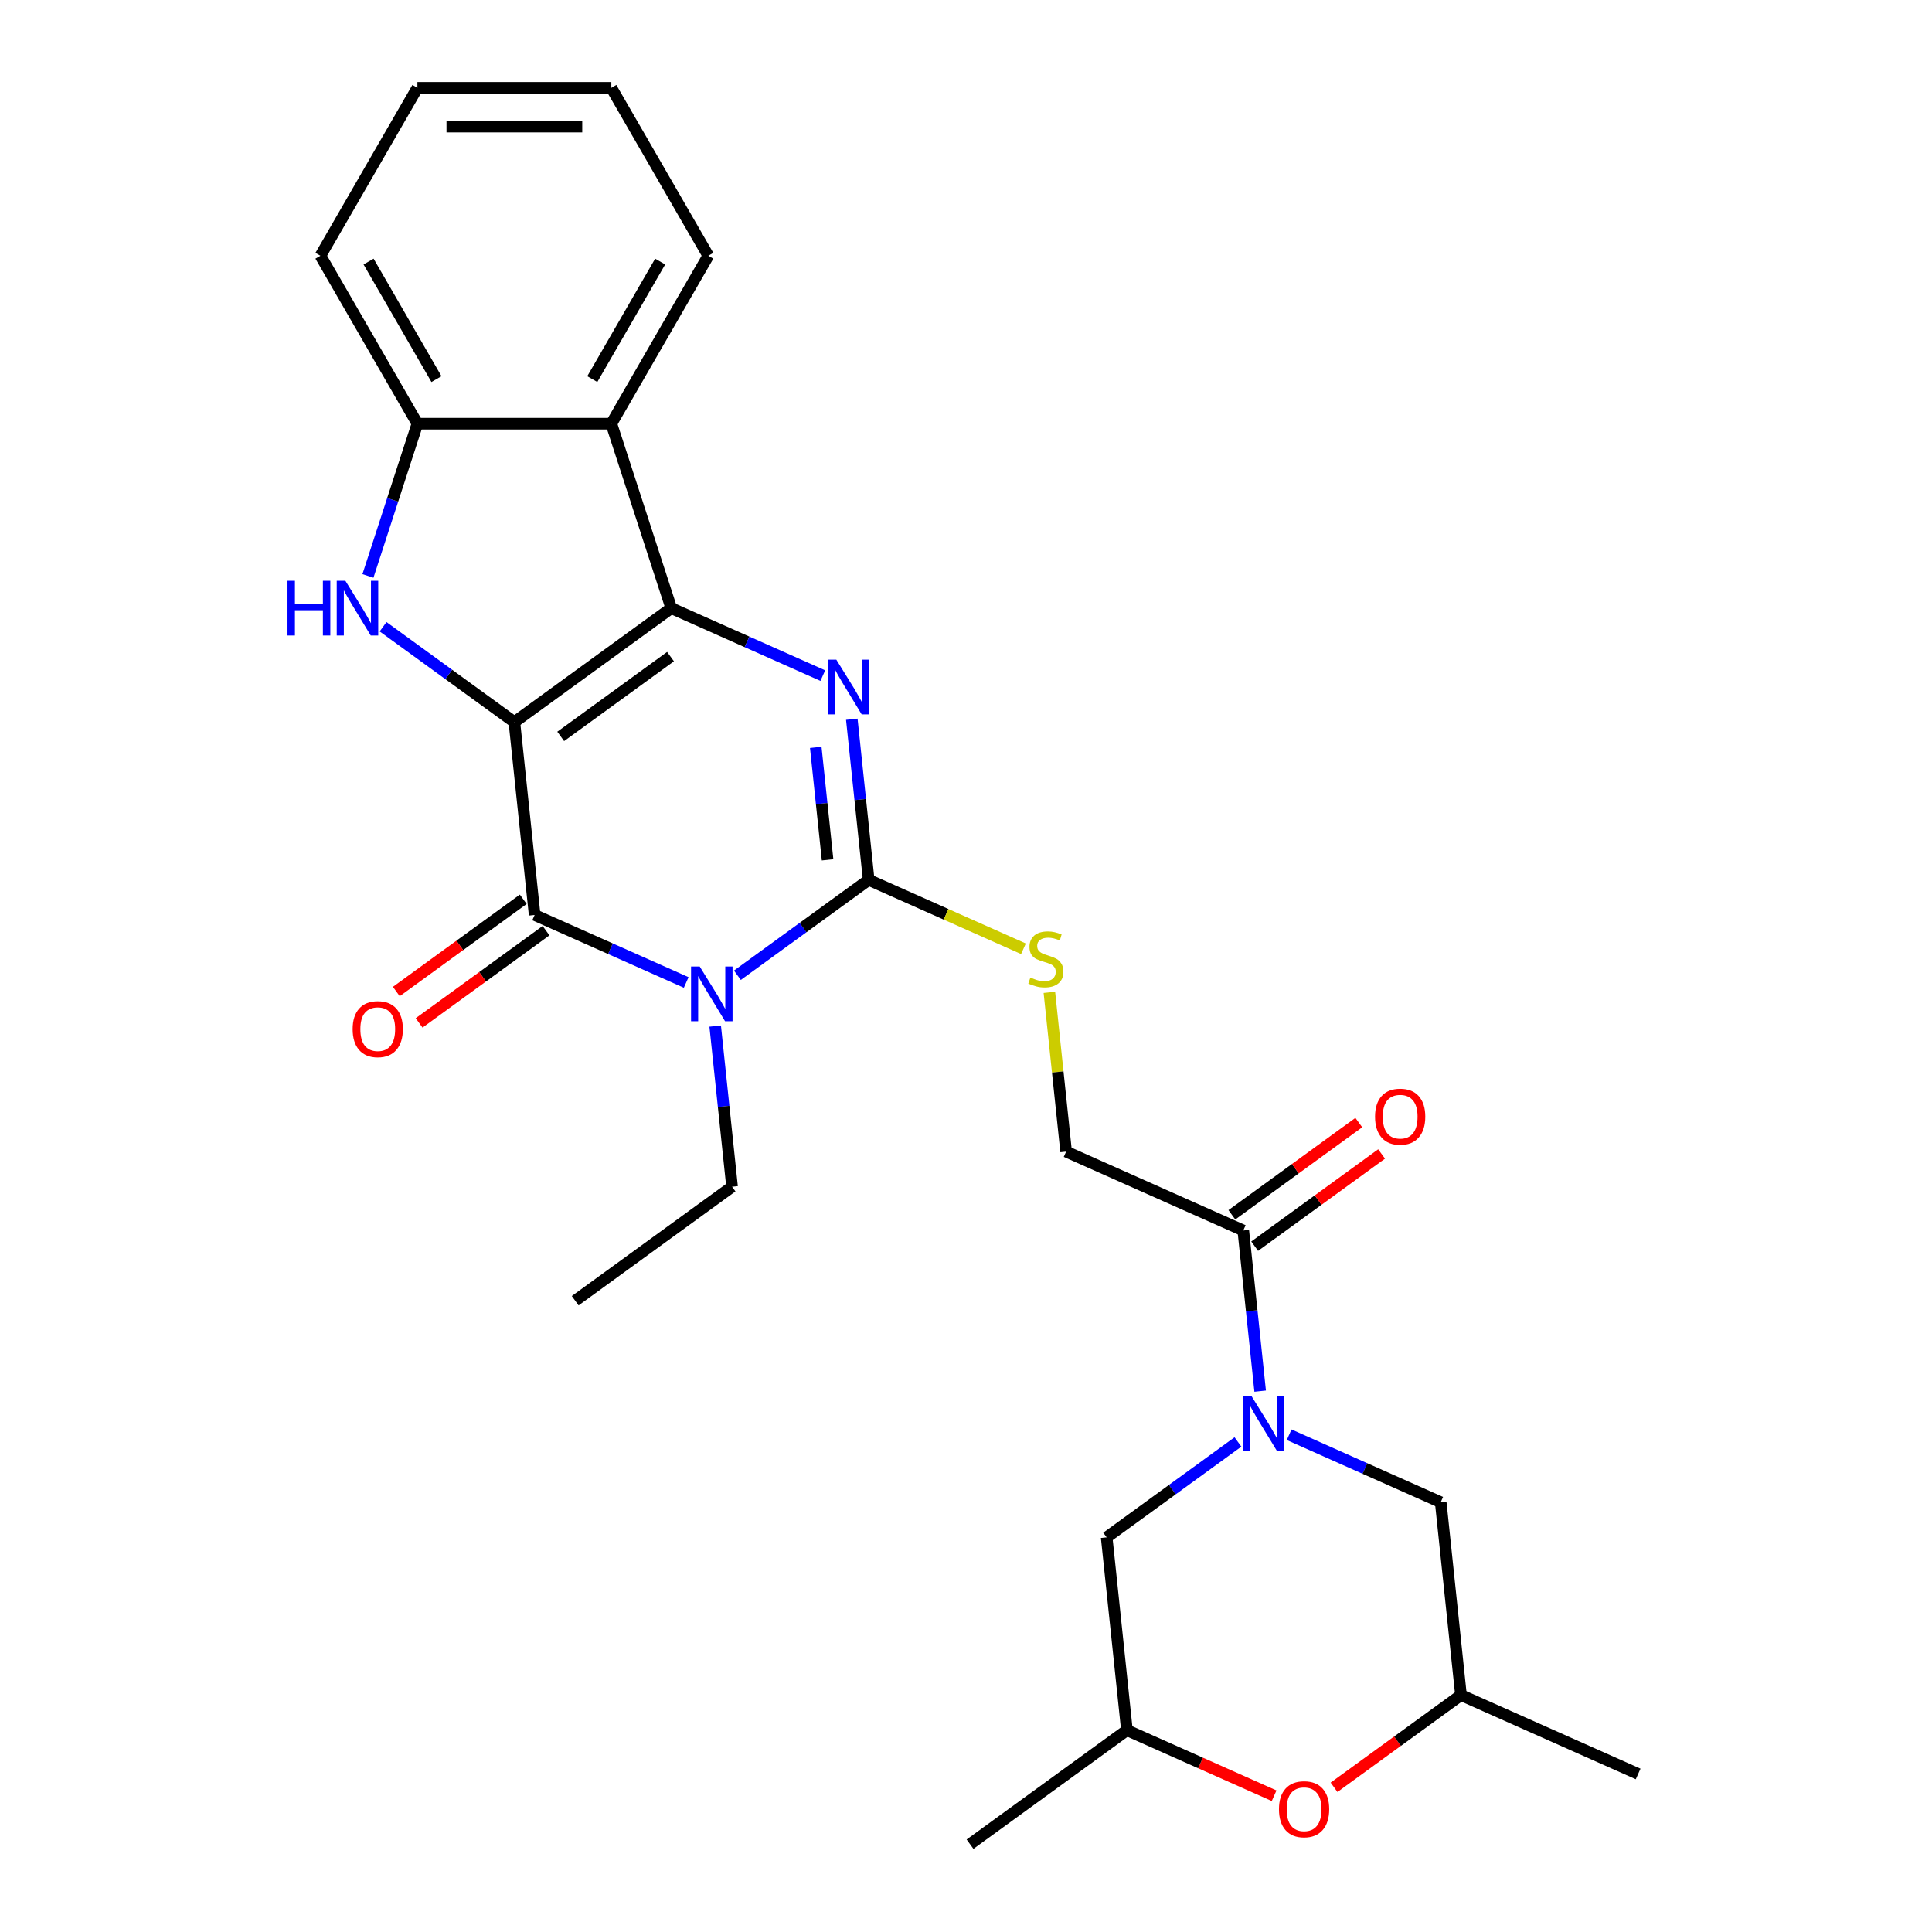 <?xml version='1.0' encoding='iso-8859-1'?>
<svg version='1.1' baseProfile='full'
              xmlns='http://www.w3.org/2000/svg'
                      xmlns:rdkit='http://www.rdkit.org/xml'
                      xmlns:xlink='http://www.w3.org/1999/xlink'
                  xml:space='preserve'
width='1000px' height='1000px' viewBox='0 0 1000 1000'>
<!-- END OF HEADER -->
<rect style='opacity:1.0;fill:#FFFFFF;stroke:none' width='1000' height='1000' x='0' y='0'> </rect>
<path class='bond-0' d='M 266.238,373.769 L 347.442,314.771' style='fill:none;fill-rule:evenodd;stroke:#000000;stroke-width:6px;stroke-linecap:butt;stroke-linejoin:miter;stroke-opacity:1' />
<path class='bond-0' d='M 290.218,381.16 L 347.061,339.861' style='fill:none;fill-rule:evenodd;stroke:#000000;stroke-width:6px;stroke-linecap:butt;stroke-linejoin:miter;stroke-opacity:1' />
<path class='bond-2' d='M 266.238,373.769 L 276.73,473.594' style='fill:none;fill-rule:evenodd;stroke:#000000;stroke-width:6px;stroke-linecap:butt;stroke-linejoin:miter;stroke-opacity:1' />
<path class='bond-5' d='M 266.238,373.769 L 232.26,349.083' style='fill:none;fill-rule:evenodd;stroke:#000000;stroke-width:6px;stroke-linecap:butt;stroke-linejoin:miter;stroke-opacity:1' />
<path class='bond-5' d='M 232.26,349.083 L 198.282,324.397' style='fill:none;fill-rule:evenodd;stroke:#0000FF;stroke-width:6px;stroke-linecap:butt;stroke-linejoin:miter;stroke-opacity:1' />
<path class='bond-3' d='M 347.442,314.771 L 386.666,332.234' style='fill:none;fill-rule:evenodd;stroke:#000000;stroke-width:6px;stroke-linecap:butt;stroke-linejoin:miter;stroke-opacity:1' />
<path class='bond-3' d='M 386.666,332.234 L 425.89,349.698' style='fill:none;fill-rule:evenodd;stroke:#0000FF;stroke-width:6px;stroke-linecap:butt;stroke-linejoin:miter;stroke-opacity:1' />
<path class='bond-7' d='M 347.442,314.771 L 316.425,219.309' style='fill:none;fill-rule:evenodd;stroke:#000000;stroke-width:6px;stroke-linecap:butt;stroke-linejoin:miter;stroke-opacity:1' />
<path class='bond-1' d='M 355.177,508.521 L 315.953,491.058' style='fill:none;fill-rule:evenodd;stroke:#0000FF;stroke-width:6px;stroke-linecap:butt;stroke-linejoin:miter;stroke-opacity:1' />
<path class='bond-1' d='M 315.953,491.058 L 276.73,473.594' style='fill:none;fill-rule:evenodd;stroke:#000000;stroke-width:6px;stroke-linecap:butt;stroke-linejoin:miter;stroke-opacity:1' />
<path class='bond-4' d='M 381.676,504.794 L 415.653,480.108' style='fill:none;fill-rule:evenodd;stroke:#0000FF;stroke-width:6px;stroke-linecap:butt;stroke-linejoin:miter;stroke-opacity:1' />
<path class='bond-4' d='M 415.653,480.108 L 449.631,455.421' style='fill:none;fill-rule:evenodd;stroke:#000000;stroke-width:6px;stroke-linecap:butt;stroke-linejoin:miter;stroke-opacity:1' />
<path class='bond-19' d='M 370.178,531.09 L 374.548,572.667' style='fill:none;fill-rule:evenodd;stroke:#0000FF;stroke-width:6px;stroke-linecap:butt;stroke-linejoin:miter;stroke-opacity:1' />
<path class='bond-19' d='M 374.548,572.667 L 378.918,614.245' style='fill:none;fill-rule:evenodd;stroke:#000000;stroke-width:6px;stroke-linecap:butt;stroke-linejoin:miter;stroke-opacity:1' />
<path class='bond-14' d='M 270.83,465.474 L 237.982,489.339' style='fill:none;fill-rule:evenodd;stroke:#000000;stroke-width:6px;stroke-linecap:butt;stroke-linejoin:miter;stroke-opacity:1' />
<path class='bond-14' d='M 237.982,489.339 L 205.134,513.204' style='fill:none;fill-rule:evenodd;stroke:#FF0000;stroke-width:6px;stroke-linecap:butt;stroke-linejoin:miter;stroke-opacity:1' />
<path class='bond-14' d='M 282.629,481.715 L 249.782,505.58' style='fill:none;fill-rule:evenodd;stroke:#000000;stroke-width:6px;stroke-linecap:butt;stroke-linejoin:miter;stroke-opacity:1' />
<path class='bond-14' d='M 249.782,505.58 L 216.934,529.445' style='fill:none;fill-rule:evenodd;stroke:#FF0000;stroke-width:6px;stroke-linecap:butt;stroke-linejoin:miter;stroke-opacity:1' />
<path class='bond-28' d='M 440.891,372.266 L 445.261,413.844' style='fill:none;fill-rule:evenodd;stroke:#0000FF;stroke-width:6px;stroke-linecap:butt;stroke-linejoin:miter;stroke-opacity:1' />
<path class='bond-28' d='M 445.261,413.844 L 449.631,455.421' style='fill:none;fill-rule:evenodd;stroke:#000000;stroke-width:6px;stroke-linecap:butt;stroke-linejoin:miter;stroke-opacity:1' />
<path class='bond-28' d='M 422.237,386.838 L 425.296,415.942' style='fill:none;fill-rule:evenodd;stroke:#0000FF;stroke-width:6px;stroke-linecap:butt;stroke-linejoin:miter;stroke-opacity:1' />
<path class='bond-28' d='M 425.296,415.942 L 428.355,445.047' style='fill:none;fill-rule:evenodd;stroke:#000000;stroke-width:6px;stroke-linecap:butt;stroke-linejoin:miter;stroke-opacity:1' />
<path class='bond-10' d='M 449.631,455.421 L 489.685,473.254' style='fill:none;fill-rule:evenodd;stroke:#000000;stroke-width:6px;stroke-linecap:butt;stroke-linejoin:miter;stroke-opacity:1' />
<path class='bond-10' d='M 489.685,473.254 L 529.739,491.088' style='fill:none;fill-rule:evenodd;stroke:#CCCC00;stroke-width:6px;stroke-linecap:butt;stroke-linejoin:miter;stroke-opacity:1' />
<path class='bond-8' d='M 190.449,298.101 L 203.25,258.705' style='fill:none;fill-rule:evenodd;stroke:#0000FF;stroke-width:6px;stroke-linecap:butt;stroke-linejoin:miter;stroke-opacity:1' />
<path class='bond-8' d='M 203.25,258.705 L 216.05,219.309' style='fill:none;fill-rule:evenodd;stroke:#000000;stroke-width:6px;stroke-linecap:butt;stroke-linejoin:miter;stroke-opacity:1' />
<path class='bond-6' d='M 652.257,720.054 L 647.887,678.476' style='fill:none;fill-rule:evenodd;stroke:#0000FF;stroke-width:6px;stroke-linecap:butt;stroke-linejoin:miter;stroke-opacity:1' />
<path class='bond-6' d='M 647.887,678.476 L 643.517,636.898' style='fill:none;fill-rule:evenodd;stroke:#000000;stroke-width:6px;stroke-linecap:butt;stroke-linejoin:miter;stroke-opacity:1' />
<path class='bond-12' d='M 667.258,742.622 L 706.482,760.086' style='fill:none;fill-rule:evenodd;stroke:#0000FF;stroke-width:6px;stroke-linecap:butt;stroke-linejoin:miter;stroke-opacity:1' />
<path class='bond-12' d='M 706.482,760.086 L 745.706,777.549' style='fill:none;fill-rule:evenodd;stroke:#000000;stroke-width:6px;stroke-linecap:butt;stroke-linejoin:miter;stroke-opacity:1' />
<path class='bond-13' d='M 640.76,746.349 L 606.782,771.036' style='fill:none;fill-rule:evenodd;stroke:#0000FF;stroke-width:6px;stroke-linecap:butt;stroke-linejoin:miter;stroke-opacity:1' />
<path class='bond-13' d='M 606.782,771.036 L 572.804,795.722' style='fill:none;fill-rule:evenodd;stroke:#000000;stroke-width:6px;stroke-linecap:butt;stroke-linejoin:miter;stroke-opacity:1' />
<path class='bond-20' d='M 316.425,219.309 L 366.612,132.382' style='fill:none;fill-rule:evenodd;stroke:#000000;stroke-width:6px;stroke-linecap:butt;stroke-linejoin:miter;stroke-opacity:1' />
<path class='bond-20' d='M 306.568,196.232 L 341.699,135.383' style='fill:none;fill-rule:evenodd;stroke:#000000;stroke-width:6px;stroke-linecap:butt;stroke-linejoin:miter;stroke-opacity:1' />
<path class='bond-27' d='M 316.425,219.309 L 216.05,219.309' style='fill:none;fill-rule:evenodd;stroke:#000000;stroke-width:6px;stroke-linecap:butt;stroke-linejoin:miter;stroke-opacity:1' />
<path class='bond-21' d='M 216.05,219.309 L 165.863,132.382' style='fill:none;fill-rule:evenodd;stroke:#000000;stroke-width:6px;stroke-linecap:butt;stroke-linejoin:miter;stroke-opacity:1' />
<path class='bond-21' d='M 225.908,196.232 L 190.776,135.383' style='fill:none;fill-rule:evenodd;stroke:#000000;stroke-width:6px;stroke-linecap:butt;stroke-linejoin:miter;stroke-opacity:1' />
<path class='bond-9' d='M 643.517,636.898 L 551.82,596.072' style='fill:none;fill-rule:evenodd;stroke:#000000;stroke-width:6px;stroke-linecap:butt;stroke-linejoin:miter;stroke-opacity:1' />
<path class='bond-16' d='M 649.417,645.019 L 682.264,621.154' style='fill:none;fill-rule:evenodd;stroke:#000000;stroke-width:6px;stroke-linecap:butt;stroke-linejoin:miter;stroke-opacity:1' />
<path class='bond-16' d='M 682.264,621.154 L 715.112,597.288' style='fill:none;fill-rule:evenodd;stroke:#FF0000;stroke-width:6px;stroke-linecap:butt;stroke-linejoin:miter;stroke-opacity:1' />
<path class='bond-16' d='M 637.617,628.778 L 670.465,604.913' style='fill:none;fill-rule:evenodd;stroke:#000000;stroke-width:6px;stroke-linecap:butt;stroke-linejoin:miter;stroke-opacity:1' />
<path class='bond-16' d='M 670.465,604.913 L 703.312,581.047' style='fill:none;fill-rule:evenodd;stroke:#FF0000;stroke-width:6px;stroke-linecap:butt;stroke-linejoin:miter;stroke-opacity:1' />
<path class='bond-15' d='M 543.156,513.637 L 547.488,554.855' style='fill:none;fill-rule:evenodd;stroke:#CCCC00;stroke-width:6px;stroke-linecap:butt;stroke-linejoin:miter;stroke-opacity:1' />
<path class='bond-15' d='M 547.488,554.855 L 551.82,596.072' style='fill:none;fill-rule:evenodd;stroke:#000000;stroke-width:6px;stroke-linecap:butt;stroke-linejoin:miter;stroke-opacity:1' />
<path class='bond-11' d='M 659.484,929.468 L 621.39,912.507' style='fill:none;fill-rule:evenodd;stroke:#FF0000;stroke-width:6px;stroke-linecap:butt;stroke-linejoin:miter;stroke-opacity:1' />
<path class='bond-11' d='M 621.39,912.507 L 583.296,895.547' style='fill:none;fill-rule:evenodd;stroke:#000000;stroke-width:6px;stroke-linecap:butt;stroke-linejoin:miter;stroke-opacity:1' />
<path class='bond-30' d='M 690.502,925.105 L 723.35,901.239' style='fill:none;fill-rule:evenodd;stroke:#FF0000;stroke-width:6px;stroke-linecap:butt;stroke-linejoin:miter;stroke-opacity:1' />
<path class='bond-30' d='M 723.35,901.239 L 756.198,877.374' style='fill:none;fill-rule:evenodd;stroke:#000000;stroke-width:6px;stroke-linecap:butt;stroke-linejoin:miter;stroke-opacity:1' />
<path class='bond-18' d='M 745.706,777.549 L 756.198,877.374' style='fill:none;fill-rule:evenodd;stroke:#000000;stroke-width:6px;stroke-linecap:butt;stroke-linejoin:miter;stroke-opacity:1' />
<path class='bond-17' d='M 572.804,795.722 L 583.296,895.547' style='fill:none;fill-rule:evenodd;stroke:#000000;stroke-width:6px;stroke-linecap:butt;stroke-linejoin:miter;stroke-opacity:1' />
<path class='bond-22' d='M 583.296,895.547 L 502.091,954.545' style='fill:none;fill-rule:evenodd;stroke:#000000;stroke-width:6px;stroke-linecap:butt;stroke-linejoin:miter;stroke-opacity:1' />
<path class='bond-23' d='M 756.198,877.374 L 847.895,918.2' style='fill:none;fill-rule:evenodd;stroke:#000000;stroke-width:6px;stroke-linecap:butt;stroke-linejoin:miter;stroke-opacity:1' />
<path class='bond-24' d='M 378.918,614.245 L 297.714,673.244' style='fill:none;fill-rule:evenodd;stroke:#000000;stroke-width:6px;stroke-linecap:butt;stroke-linejoin:miter;stroke-opacity:1' />
<path class='bond-25' d='M 366.612,132.382 L 316.425,45.455' style='fill:none;fill-rule:evenodd;stroke:#000000;stroke-width:6px;stroke-linecap:butt;stroke-linejoin:miter;stroke-opacity:1' />
<path class='bond-26' d='M 165.863,132.382 L 216.05,45.455' style='fill:none;fill-rule:evenodd;stroke:#000000;stroke-width:6px;stroke-linecap:butt;stroke-linejoin:miter;stroke-opacity:1' />
<path class='bond-29' d='M 316.425,45.455 L 216.05,45.455' style='fill:none;fill-rule:evenodd;stroke:#000000;stroke-width:6px;stroke-linecap:butt;stroke-linejoin:miter;stroke-opacity:1' />
<path class='bond-29' d='M 301.369,65.529 L 231.106,65.529' style='fill:none;fill-rule:evenodd;stroke:#000000;stroke-width:6px;stroke-linecap:butt;stroke-linejoin:miter;stroke-opacity:1' />
<path  class='atom-2' d='M 362.166 500.26
L 371.446 515.26
Q 372.366 516.74, 373.846 519.42
Q 375.326 522.1, 375.406 522.26
L 375.406 500.26
L 379.166 500.26
L 379.166 528.58
L 375.286 528.58
L 365.326 512.18
Q 364.166 510.26, 362.926 508.06
Q 361.726 505.86, 361.366 505.18
L 361.366 528.58
L 357.686 528.58
L 357.686 500.26
L 362.166 500.26
' fill='#0000FF'/>
<path  class='atom-4' d='M 432.879 341.437
L 442.159 356.437
Q 443.079 357.917, 444.559 360.597
Q 446.039 363.277, 446.119 363.437
L 446.119 341.437
L 449.879 341.437
L 449.879 369.757
L 445.999 369.757
L 436.039 353.357
Q 434.879 351.437, 433.639 349.237
Q 432.439 347.037, 432.079 346.357
L 432.079 369.757
L 428.399 369.757
L 428.399 341.437
L 432.879 341.437
' fill='#0000FF'/>
<path  class='atom-6' d='M 148.813 300.611
L 152.653 300.611
L 152.653 312.651
L 167.133 312.651
L 167.133 300.611
L 170.973 300.611
L 170.973 328.931
L 167.133 328.931
L 167.133 315.851
L 152.653 315.851
L 152.653 328.931
L 148.813 328.931
L 148.813 300.611
' fill='#0000FF'/>
<path  class='atom-6' d='M 178.773 300.611
L 188.053 315.611
Q 188.973 317.091, 190.453 319.771
Q 191.933 322.451, 192.013 322.611
L 192.013 300.611
L 195.773 300.611
L 195.773 328.931
L 191.893 328.931
L 181.933 312.531
Q 180.773 310.611, 179.533 308.411
Q 178.333 306.211, 177.973 305.531
L 177.973 328.931
L 174.293 328.931
L 174.293 300.611
L 178.773 300.611
' fill='#0000FF'/>
<path  class='atom-7' d='M 647.749 722.563
L 657.029 737.563
Q 657.949 739.043, 659.429 741.723
Q 660.909 744.403, 660.989 744.563
L 660.989 722.563
L 664.749 722.563
L 664.749 750.883
L 660.869 750.883
L 650.909 734.483
Q 649.749 732.563, 648.509 730.363
Q 647.309 728.163, 646.949 727.483
L 646.949 750.883
L 643.269 750.883
L 643.269 722.563
L 647.749 722.563
' fill='#0000FF'/>
<path  class='atom-11' d='M 533.328 505.967
Q 533.648 506.087, 534.968 506.647
Q 536.288 507.207, 537.728 507.567
Q 539.208 507.887, 540.648 507.887
Q 543.328 507.887, 544.888 506.607
Q 546.448 505.287, 546.448 503.007
Q 546.448 501.447, 545.648 500.487
Q 544.888 499.527, 543.688 499.007
Q 542.488 498.487, 540.488 497.887
Q 537.968 497.127, 536.448 496.407
Q 534.968 495.687, 533.888 494.167
Q 532.848 492.647, 532.848 490.087
Q 532.848 486.527, 535.248 484.327
Q 537.688 482.127, 542.488 482.127
Q 545.768 482.127, 549.488 483.687
L 548.568 486.767
Q 545.168 485.367, 542.608 485.367
Q 539.848 485.367, 538.328 486.527
Q 536.808 487.647, 536.848 489.607
Q 536.848 491.127, 537.608 492.047
Q 538.408 492.967, 539.528 493.487
Q 540.688 494.007, 542.608 494.607
Q 545.168 495.407, 546.688 496.207
Q 548.208 497.007, 549.288 498.647
Q 550.408 500.247, 550.408 503.007
Q 550.408 506.927, 547.768 509.047
Q 545.168 511.127, 540.808 511.127
Q 538.288 511.127, 536.368 510.567
Q 534.488 510.047, 532.248 509.127
L 533.328 505.967
' fill='#CCCC00'/>
<path  class='atom-12' d='M 661.993 936.453
Q 661.993 929.653, 665.353 925.853
Q 668.713 922.053, 674.993 922.053
Q 681.273 922.053, 684.633 925.853
Q 687.993 929.653, 687.993 936.453
Q 687.993 943.333, 684.593 947.253
Q 681.193 951.133, 674.993 951.133
Q 668.753 951.133, 665.353 947.253
Q 661.993 943.373, 661.993 936.453
M 674.993 947.933
Q 679.313 947.933, 681.633 945.053
Q 683.993 942.133, 683.993 936.453
Q 683.993 930.893, 681.633 928.093
Q 679.313 925.253, 674.993 925.253
Q 670.673 925.253, 668.313 928.053
Q 665.993 930.853, 665.993 936.453
Q 665.993 942.173, 668.313 945.053
Q 670.673 947.933, 674.993 947.933
' fill='#FF0000'/>
<path  class='atom-15' d='M 182.525 532.673
Q 182.525 525.873, 185.885 522.073
Q 189.245 518.273, 195.525 518.273
Q 201.805 518.273, 205.165 522.073
Q 208.525 525.873, 208.525 532.673
Q 208.525 539.553, 205.125 543.473
Q 201.725 547.353, 195.525 547.353
Q 189.285 547.353, 185.885 543.473
Q 182.525 539.593, 182.525 532.673
M 195.525 544.153
Q 199.845 544.153, 202.165 541.273
Q 204.525 538.353, 204.525 532.673
Q 204.525 527.113, 202.165 524.313
Q 199.845 521.473, 195.525 521.473
Q 191.205 521.473, 188.845 524.273
Q 186.525 527.073, 186.525 532.673
Q 186.525 538.393, 188.845 541.273
Q 191.205 544.153, 195.525 544.153
' fill='#FF0000'/>
<path  class='atom-17' d='M 711.722 577.98
Q 711.722 571.18, 715.082 567.38
Q 718.442 563.58, 724.722 563.58
Q 731.002 563.58, 734.362 567.38
Q 737.722 571.18, 737.722 577.98
Q 737.722 584.86, 734.322 588.78
Q 730.922 592.66, 724.722 592.66
Q 718.482 592.66, 715.082 588.78
Q 711.722 584.9, 711.722 577.98
M 724.722 589.46
Q 729.042 589.46, 731.362 586.58
Q 733.722 583.66, 733.722 577.98
Q 733.722 572.42, 731.362 569.62
Q 729.042 566.78, 724.722 566.78
Q 720.402 566.78, 718.042 569.58
Q 715.722 572.38, 715.722 577.98
Q 715.722 583.7, 718.042 586.58
Q 720.402 589.46, 724.722 589.46
' fill='#FF0000'/>
</svg>
